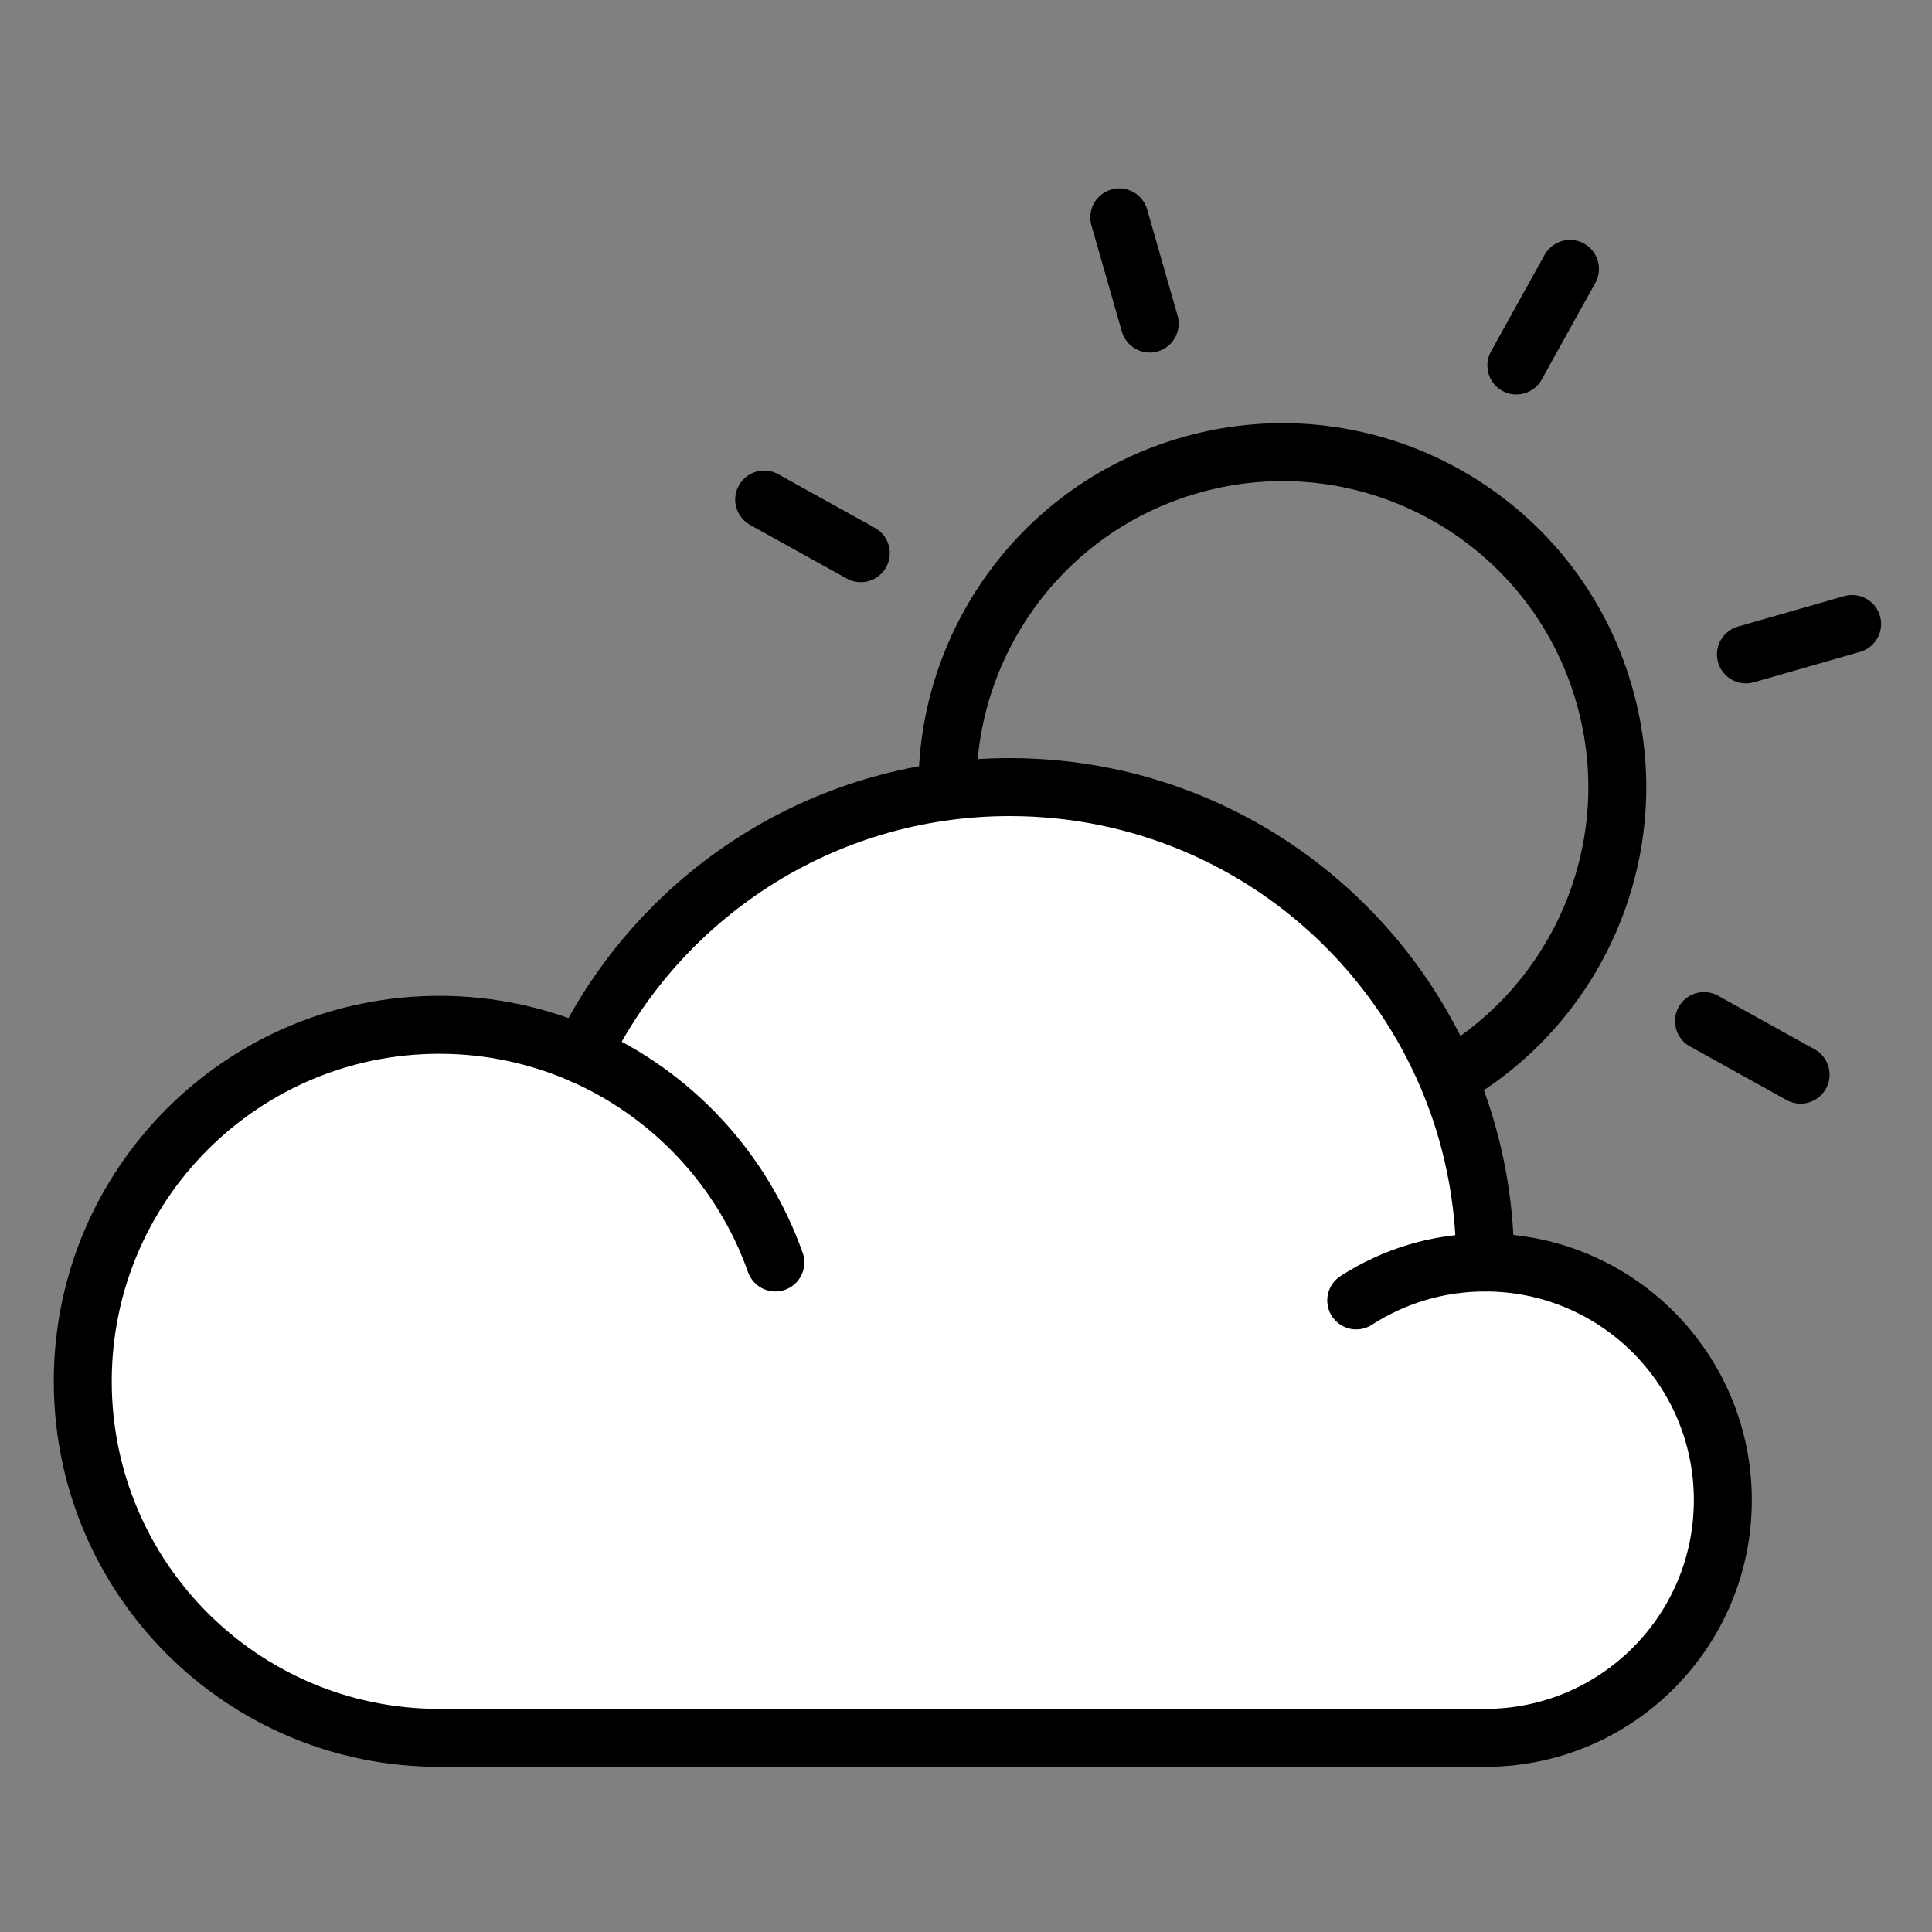 <svg viewBox="0 0 500 500" xmlns="http://www.w3.org/2000/svg" data-name="Layer 1" id="Layer_1">
  <rect x="0" y="0" width="500" height="500" fill="#808080" stroke="none"/>
  <defs>
    <style>
      .cls-1 {
        fill: #fff;
      }

      .cls-1, .cls-2 {
        stroke: #000;
        stroke-linecap: round;
        stroke-linejoin: round;
        stroke-width: 15px;
      }

      .cls-2 {
        fill: none;
      }
    </style>
  </defs>
  <g id="g195">
    <g>
      <path d="m245.2,204.75c-.49-38.11,24.41-73.38,62.82-84.37,46.01-13.17,94,13.45,107.17,59.47,11.23,39.23-6.46,79.88-40.44,99.19" class="cls-2" id="path223"></path>
      <path d="m368.16,449.76h16.19c33.97,0,61.52-27.54,61.52-61.52s-27.54-61.51-61.52-61.51c0-67.95-55.08-123.03-123.03-123.03-48.66,0-90.71,28.25-110.67,69.24-11.32-4.96-23.82-7.72-36.96-7.72-50.96,0-92.27,41.31-92.27,92.27s41.31,92.27,92.27,92.27h258.74" class="cls-1" id="path207"></path>
      <path d="m150.65,272.94c23.25,10.19,41.49,29.69,50.01,53.79" class="cls-2" id="path215"></path>
      <path d="m350.99,336.55c9.61-6.21,21.06-9.82,33.36-9.82" class="cls-2" id="path219"></path>
      <path d="m297.54,83.74l-7.87-27.48" class="cls-2" id="path227"></path>
      <path d="m222.77,143.16l-25-13.87" class="cls-2" id="path231"></path>
      <path d="m440.99,264.25l25,13.87" class="cls-2" id="path235"></path>
      <path d="m451.85,169.36l27.48-7.87" class="cls-2" id="path239"></path>
      <path d="m392.43,94.59l13.87-25" class="cls-2" id="path243"></path>
    </g>
  </g>
</svg>